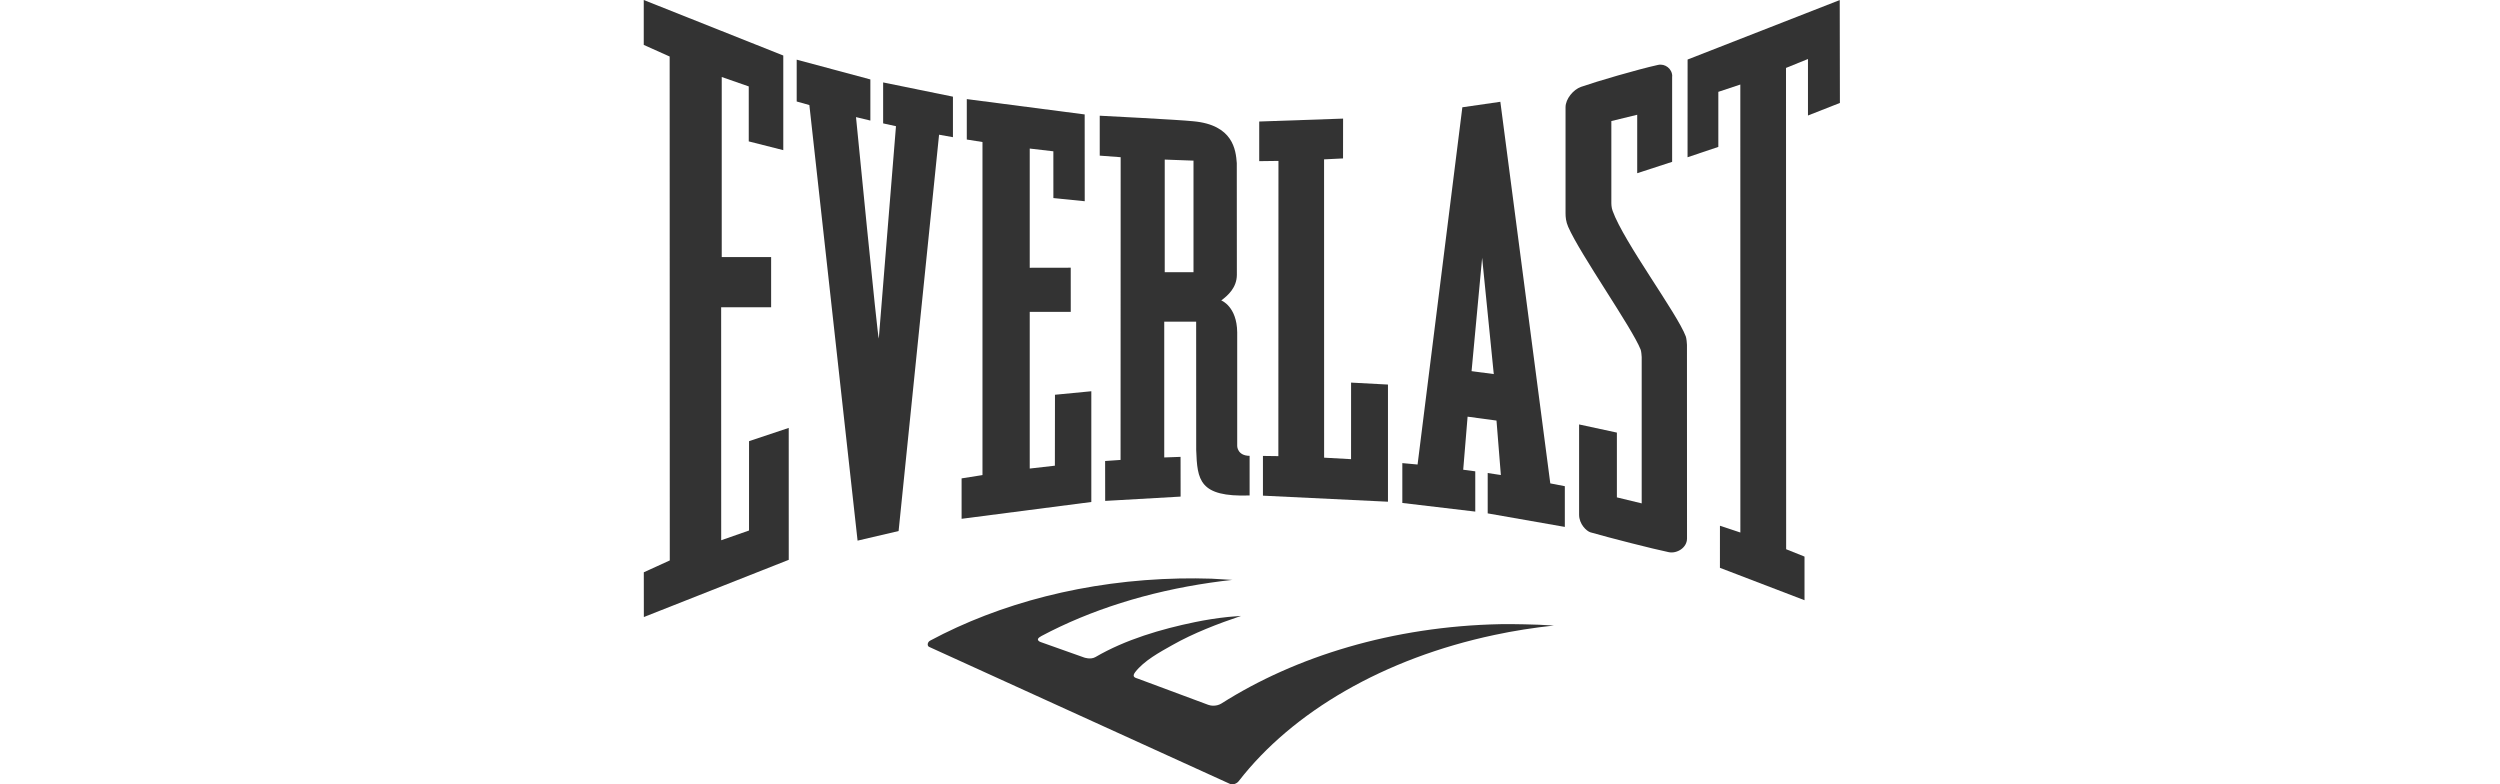 <svg width="102" height="32" viewBox="0 0 102 32" fill="none" xmlns="http://www.w3.org/2000/svg">
<path d="M75.061 0.003L75.068 4.2L73.765 4.713V2.408L72.869 2.771L72.875 22.409L73.624 22.709V24.489L70.173 23.167L70.174 21.45L71.007 21.727L71.005 3.449L70.108 3.747V5.993L68.852 6.416L68.854 2.429L75.061 0.003Z" fill="#333333"/>
<path d="M68.223 3.113V6.603L66.798 7.067V4.682L65.743 4.939V8.221C65.743 8.319 65.74 8.456 65.797 8.609C66.255 9.878 68.431 12.79 68.781 13.728C68.807 13.799 68.828 14.005 68.828 14.071C68.828 15.37 68.83 21.161 68.83 21.97C68.83 22.354 68.411 22.596 68.087 22.529C67.453 22.399 65.62 21.93 64.891 21.719C64.73 21.671 64.427 21.384 64.427 21C64.425 19.997 64.427 17.317 64.427 17.317L65.969 17.65V20.293L66.981 20.538V14.565C66.981 14.494 66.959 14.318 66.94 14.268C66.583 13.365 64.472 10.378 63.982 9.255C63.889 9.042 63.874 8.857 63.874 8.695C63.874 7.728 63.874 5.35 63.874 4.376C63.874 4.033 64.194 3.654 64.504 3.545C65.117 3.329 66.82 2.83 67.649 2.648C67.936 2.585 68.227 2.806 68.227 3.112L68.223 3.113Z" fill="#333333"/>
<path d="M35.511 3.241V4.919L34.925 4.778C34.925 4.778 35.811 13.833 35.855 13.813C35.852 13.818 36.556 5.149 36.556 5.149L36.032 5.034V3.363L38.88 3.944V5.597L38.314 5.496L36.663 21.666L34.989 22.058L33.022 4.286L32.505 4.141V2.434L35.511 3.241Z" fill="#333333"/>
<path d="M44.255 4.669L44.257 8.21L42.978 8.081L42.977 6.173L42.013 6.061V10.925L43.686 10.922L43.687 12.723H42.013V19.117L43.039 19L43.043 16.106L44.526 15.963V20.481L39.233 21.167V19.518L40.085 19.383V5.794L39.445 5.693V4.043L44.255 4.669Z" fill="#333333"/>
<path d="M54.798 4.839L54.796 6.464L54.022 6.502L54.024 18.673L55.123 18.734L55.124 15.61L56.629 15.69V20.47L51.528 20.223V18.602L52.157 18.61L52.161 6.565L51.376 6.575V4.958L54.798 4.839Z" fill="#333333"/>
<path d="M50.982 18.598C50.483 18.594 50.478 18.201 50.478 18.201C50.478 17.319 50.478 14.446 50.478 13.56C50.467 12.497 49.827 12.257 49.827 12.257C50.102 12.056 50.461 11.733 50.464 11.214C50.464 10.629 50.461 8.056 50.461 6.656C50.422 6.127 50.318 5.094 48.682 4.947C48.145 4.887 44.869 4.721 44.869 4.721V6.35L45.723 6.414L45.719 18.765L45.089 18.809L45.091 20.437L48.169 20.261L48.167 18.64L47.501 18.664V13.123H48.803L48.805 18.358C48.849 19.586 48.922 20.285 50.984 20.215C50.984 20.215 50.985 18.601 50.984 18.598H50.982ZM47.521 11.107V6.511L48.695 6.554V11.107H47.521Z" fill="#333333"/>
<path d="M63.845 19.837L63.252 19.722L61.214 4.153L59.664 4.377L57.837 18.952L57.215 18.895V20.521L60.191 20.873V19.23L59.699 19.165L59.878 17L61.057 17.159L61.235 19.381L60.698 19.299V20.946L63.845 21.498V19.837ZM60.04 15.143L60.471 10.52L60.946 15.263L60.04 15.143Z" fill="#333333"/>
<path d="M31.958 2.265V6.126L30.549 5.769V3.526L29.447 3.142V10.488L31.462 10.489V12.536L29.423 12.537L29.425 22.042L30.56 21.645L30.561 18L32.18 17.458L32.181 22.841L26.269 25.175L26.267 23.349L27.327 22.866L27.322 2.306L26.265 1.832V0L31.958 2.265Z" fill="#333333"/>
<path d="M63.403 25.522C63.198 25.508 62.995 25.497 62.788 25.489C62.784 25.487 61.755 25.454 61.212 25.466C56.83 25.555 52.859 26.782 49.837 28.701C49.642 28.824 49.403 28.8 49.299 28.758C48.81 28.575 46.502 27.717 46.429 27.69C46.345 27.658 46.155 27.632 46.315 27.424C46.678 26.953 47.319 26.608 47.83 26.32C48.688 25.833 49.7 25.445 50.637 25.129C50.379 25.152 50.26 25.155 50.092 25.173C49.646 25.221 49.2 25.29 48.76 25.381C47.382 25.664 45.915 26.095 44.696 26.807C44.497 26.924 44.232 26.826 44.232 26.826L42.473 26.201C42.473 26.201 42.179 26.114 42.489 25.95C44.49 24.885 46.841 24.144 49.382 23.774C49.679 23.73 49.976 23.692 50.279 23.66C50.03 23.643 49.468 23.61 49.431 23.61C48.999 23.596 48.566 23.593 48.127 23.602C44.301 23.681 40.786 24.617 37.945 26.14C37.832 26.203 37.821 26.358 37.911 26.394C39.178 26.974 50.162 31.974 50.177 31.98C50.301 32.037 50.464 31.97 50.54 31.87C52.735 29.038 56.471 26.86 60.974 25.906C61.759 25.738 62.572 25.61 63.401 25.522H63.403Z" fill="#333333"/>
</svg>
